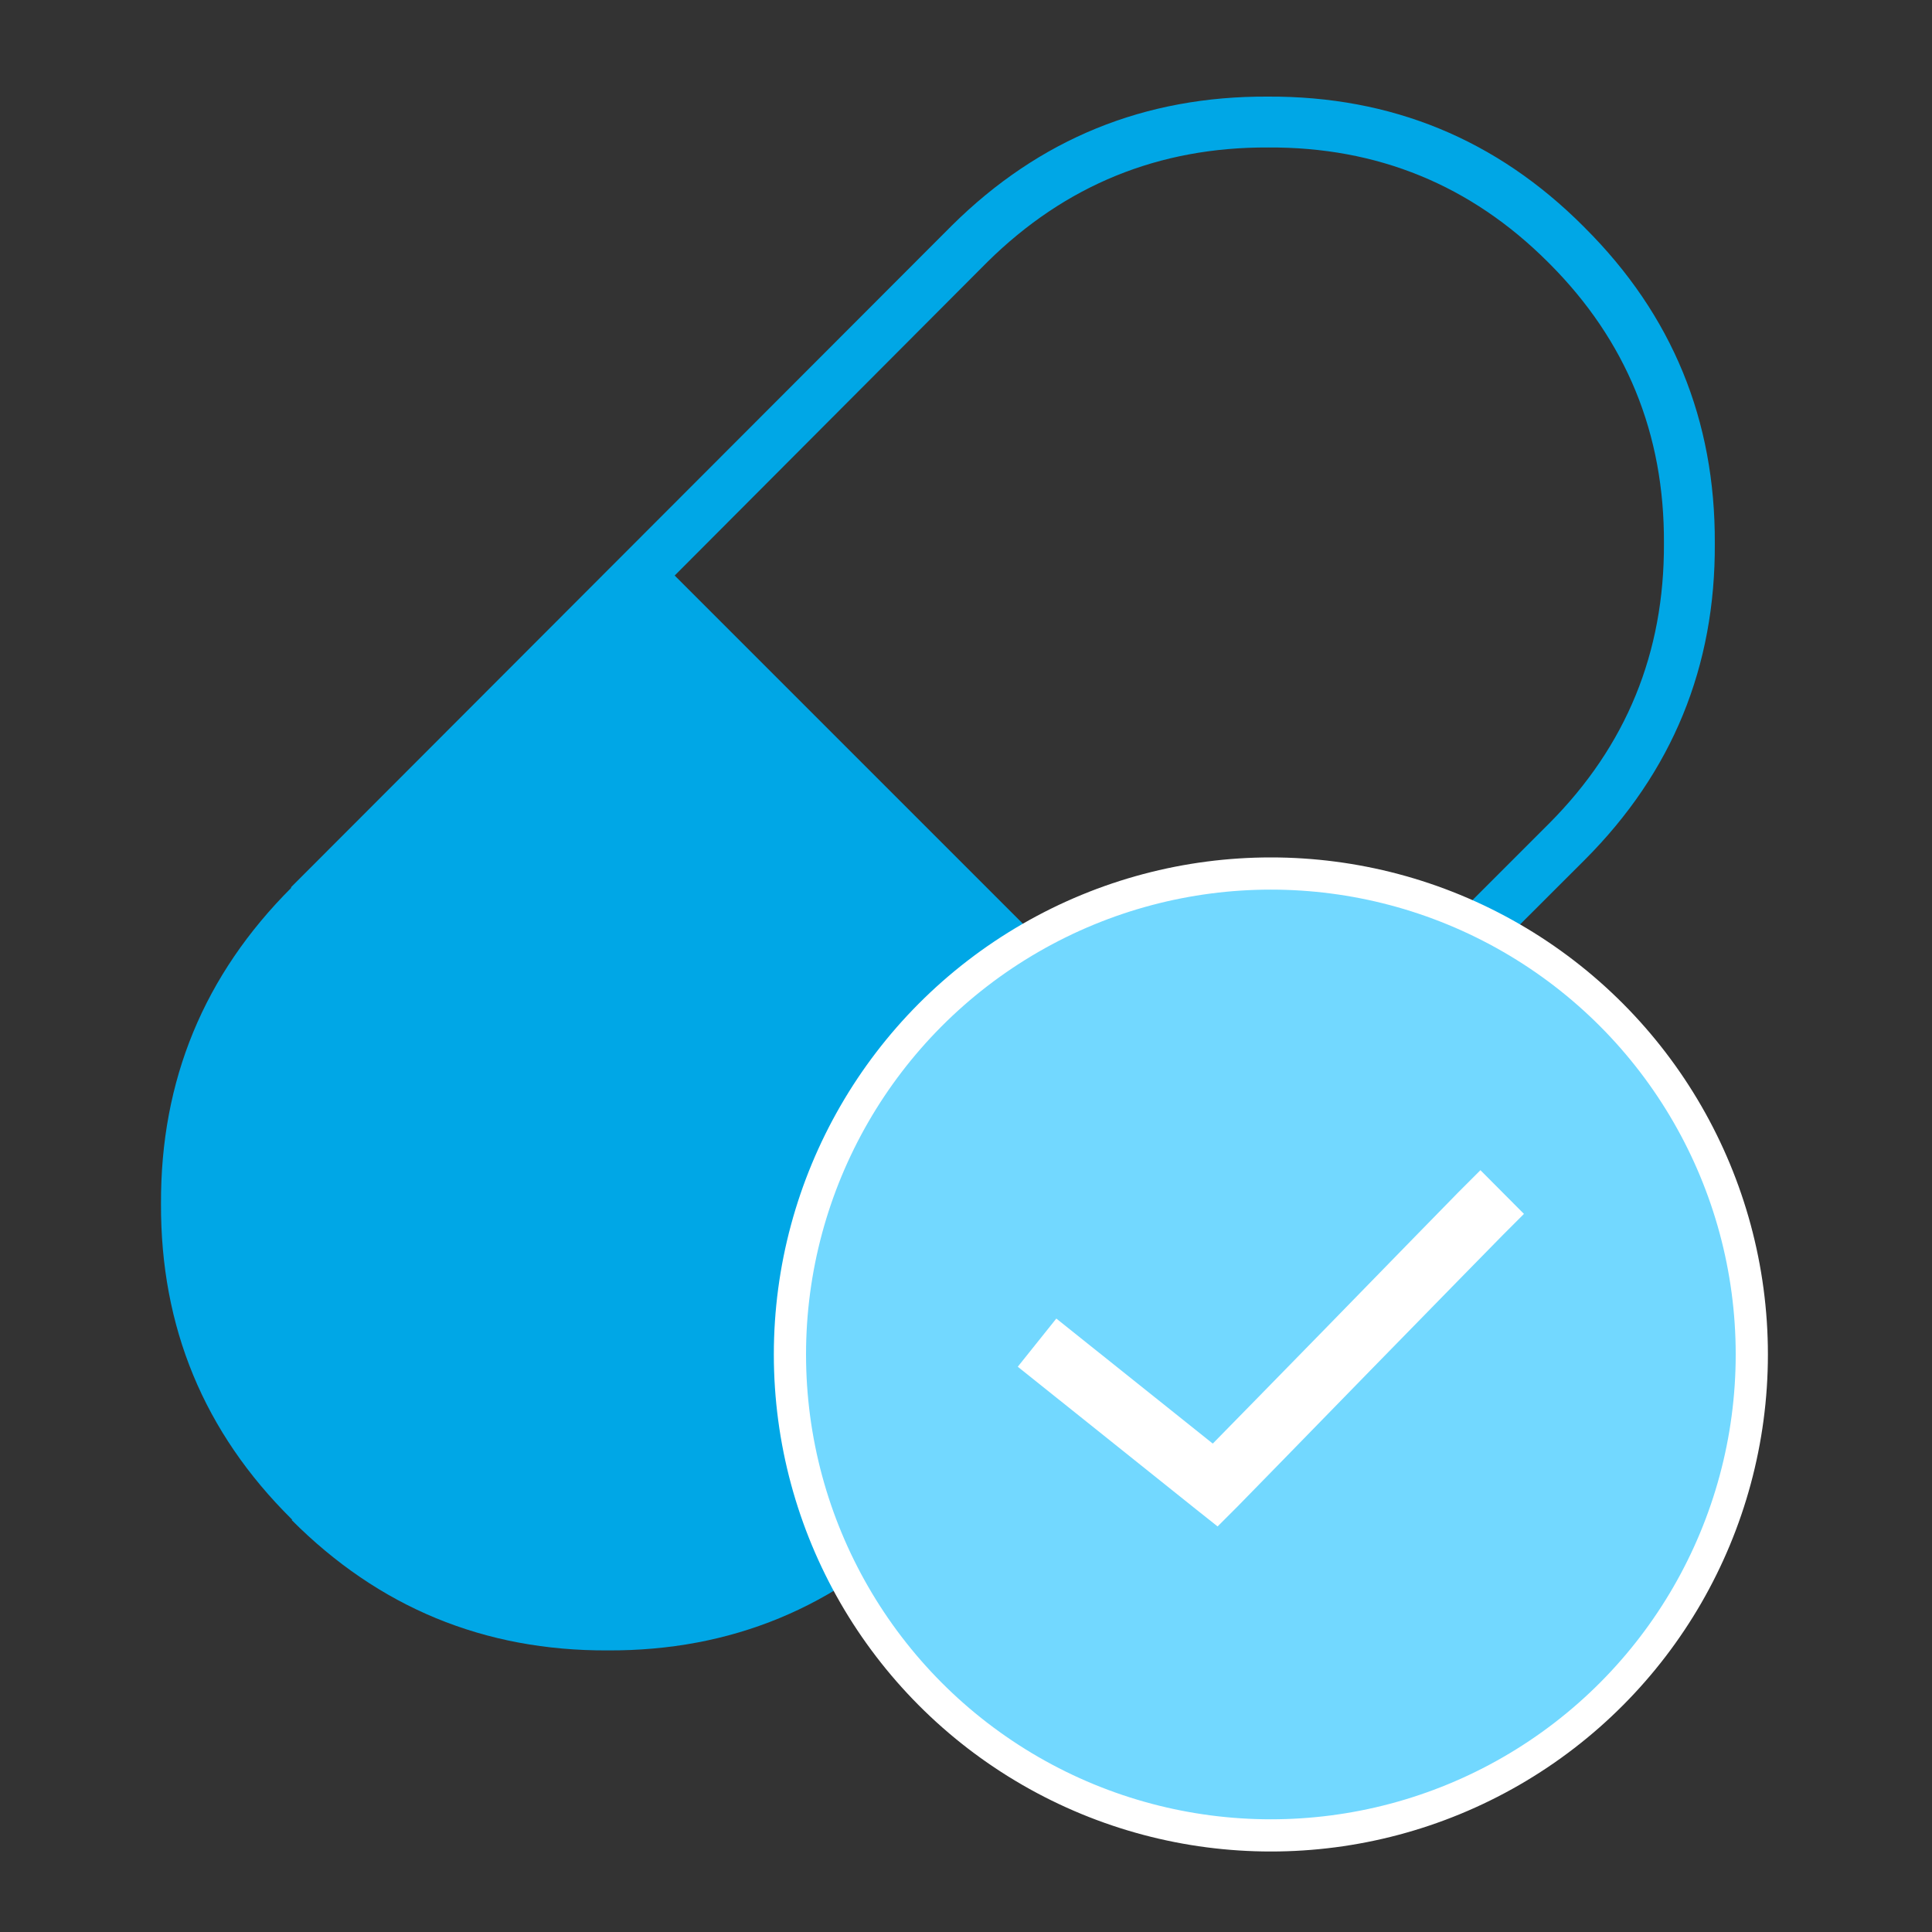 <svg xmlns="http://www.w3.org/2000/svg" width="60" height="60" viewBox="0 0 60 60">
  <rect x="0" y="0" width="60" height="60" fill="#333333" stroke="none"/>
  <g fill="none" fill-rule="evenodd" transform="translate(5 3)">
    <path fill="#00A7E6" fill-rule="nonzero" d="M44.226,23.693 C46.933,20.978 48.276,17.706 48.255,13.874 C48.272,10.043 46.929,6.779 44.226,4.081 L44.175,4.029 C41.476,1.327 38.213,-0.016 34.381,0 C30.549,-0.02 27.277,1.314 24.563,4.002 L4.029,24.563 L4.054,24.563 C1.335,27.277 -0.016,30.55 0,34.381 C-0.016,38.219 1.335,41.482 4.054,44.175 L4.081,44.202 L4.054,44.202 C6.764,46.92 10.036,48.272 13.874,48.255 C17.706,48.272 20.978,46.92 23.692,44.202 L44.226,23.693 L44.226,23.693 Z M46.675,13.875 C46.69,17.268 45.505,20.164 43.121,22.562 L33.381,32.302 L15.953,14.874 L25.666,5.134 C28.083,2.75 30.987,1.566 34.38,1.58 C37.778,1.561 40.674,2.746 43.068,5.134 L43.121,5.187 C45.509,7.581 46.693,10.477 46.675,13.874 L46.675,13.875 Z"/>
    <circle cx="34.468" cy="39.064" r="14.936" fill="#72D8FF" stroke="#FFF"/>
    <path fill="#FFF" fill-rule="nonzero" d="M14.55,0.021 L13.874,0.697 C13.626,0.945 11.714,2.911 9.751,4.922 C8.074,6.64 6.785,7.954 6.238,8.512 L2.127,5.227 L1.379,4.629 L0.182,6.125 L5.718,10.553 L6.388,11.085 L6.992,10.481 C7.24,10.233 9.152,8.267 11.115,6.256 C13.078,4.246 15.091,2.191 15.226,2.055 L15.902,1.379 L14.55,0.021 Z" transform="translate(26.426 33.32)"/>
  </g>
</svg>
